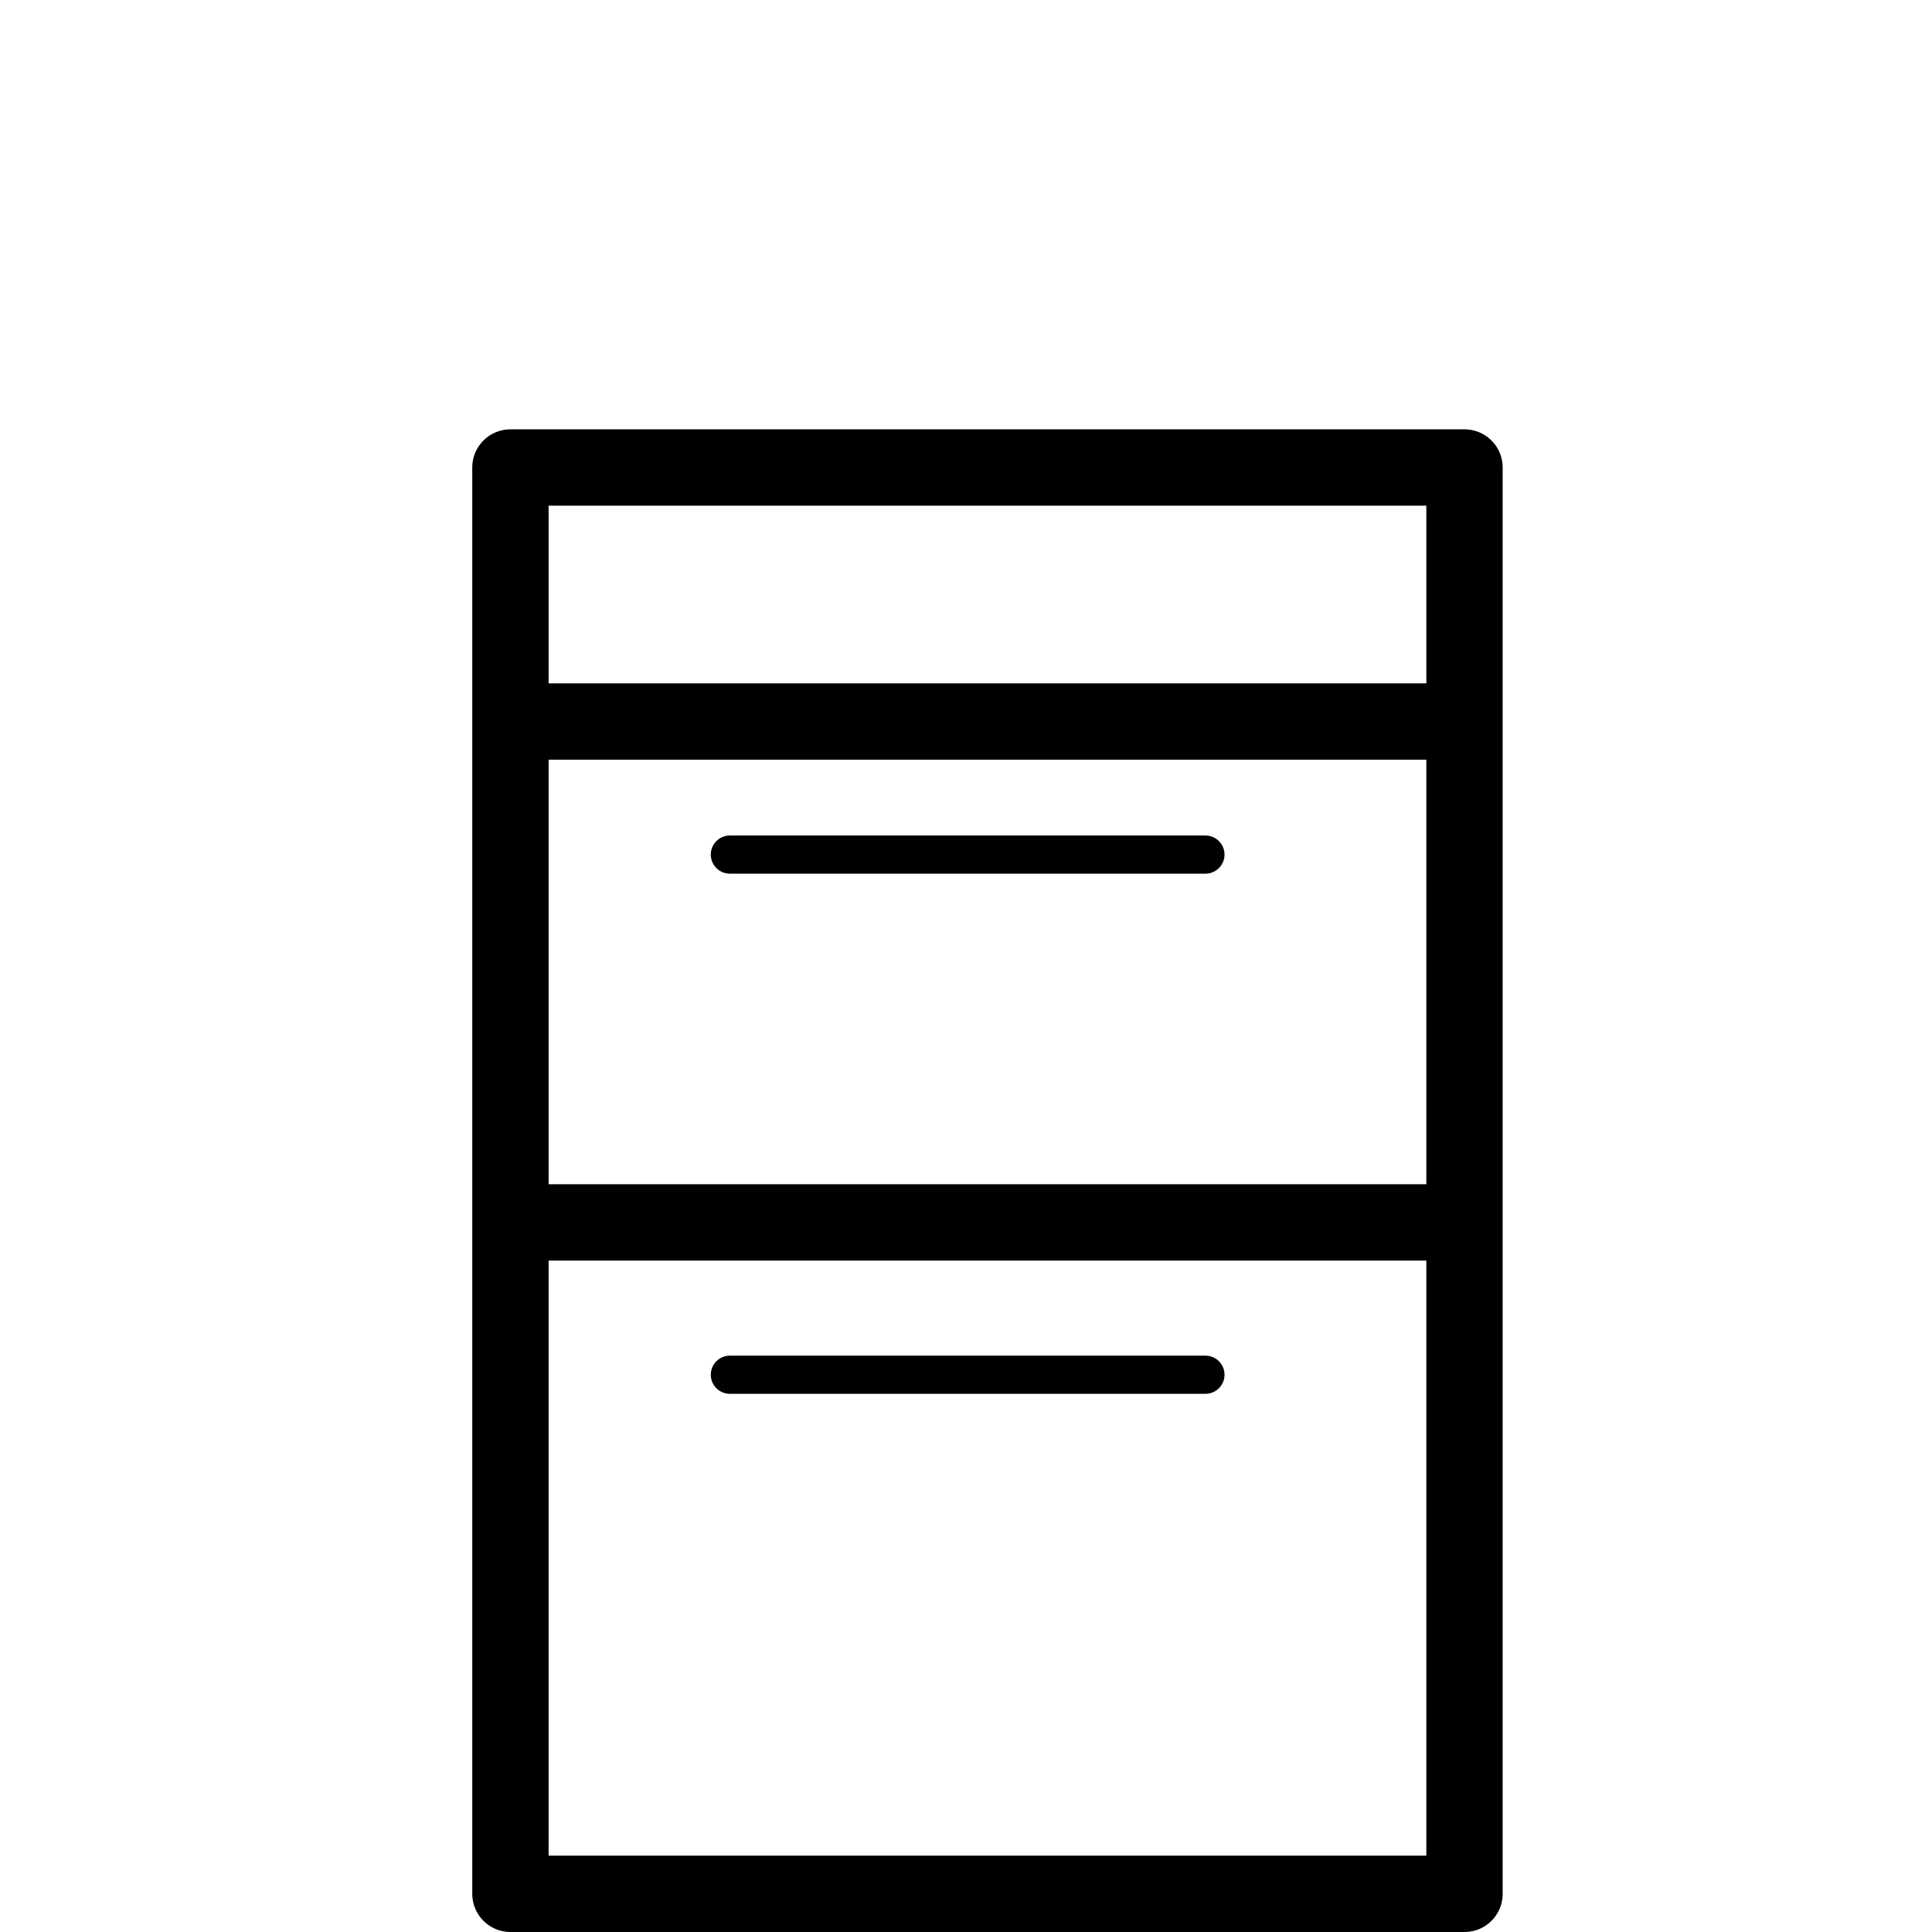 <svg width="45" height="45" viewBox="0 0 45 45" fill="none" xmlns="http://www.w3.org/2000/svg">
<path d="M11.889 10.889H34.111L34.111 44.111H11.889V10.889Z" stroke="black" stroke-width="1.778" stroke-miterlimit="3.864" stroke-linecap="round" stroke-linejoin="round"/>
<path d="M34 16.806H12" stroke="black" stroke-width="1.778" stroke-miterlimit="3.864" stroke-linecap="round" stroke-linejoin="round"/>
<path d="M34 28.472H12" stroke="black" stroke-width="1.778" stroke-miterlimit="3.864" stroke-linecap="round" stroke-linejoin="round"/>
<path d="M28.077 32.02H17" stroke="black" stroke-width="0.889" stroke-miterlimit="3.864" stroke-linecap="round" stroke-linejoin="round"/>
<path d="M28.077 19.905H17" stroke="black" stroke-width="0.889" stroke-miterlimit="3.864" stroke-linecap="round" stroke-linejoin="round"/>
</svg>
